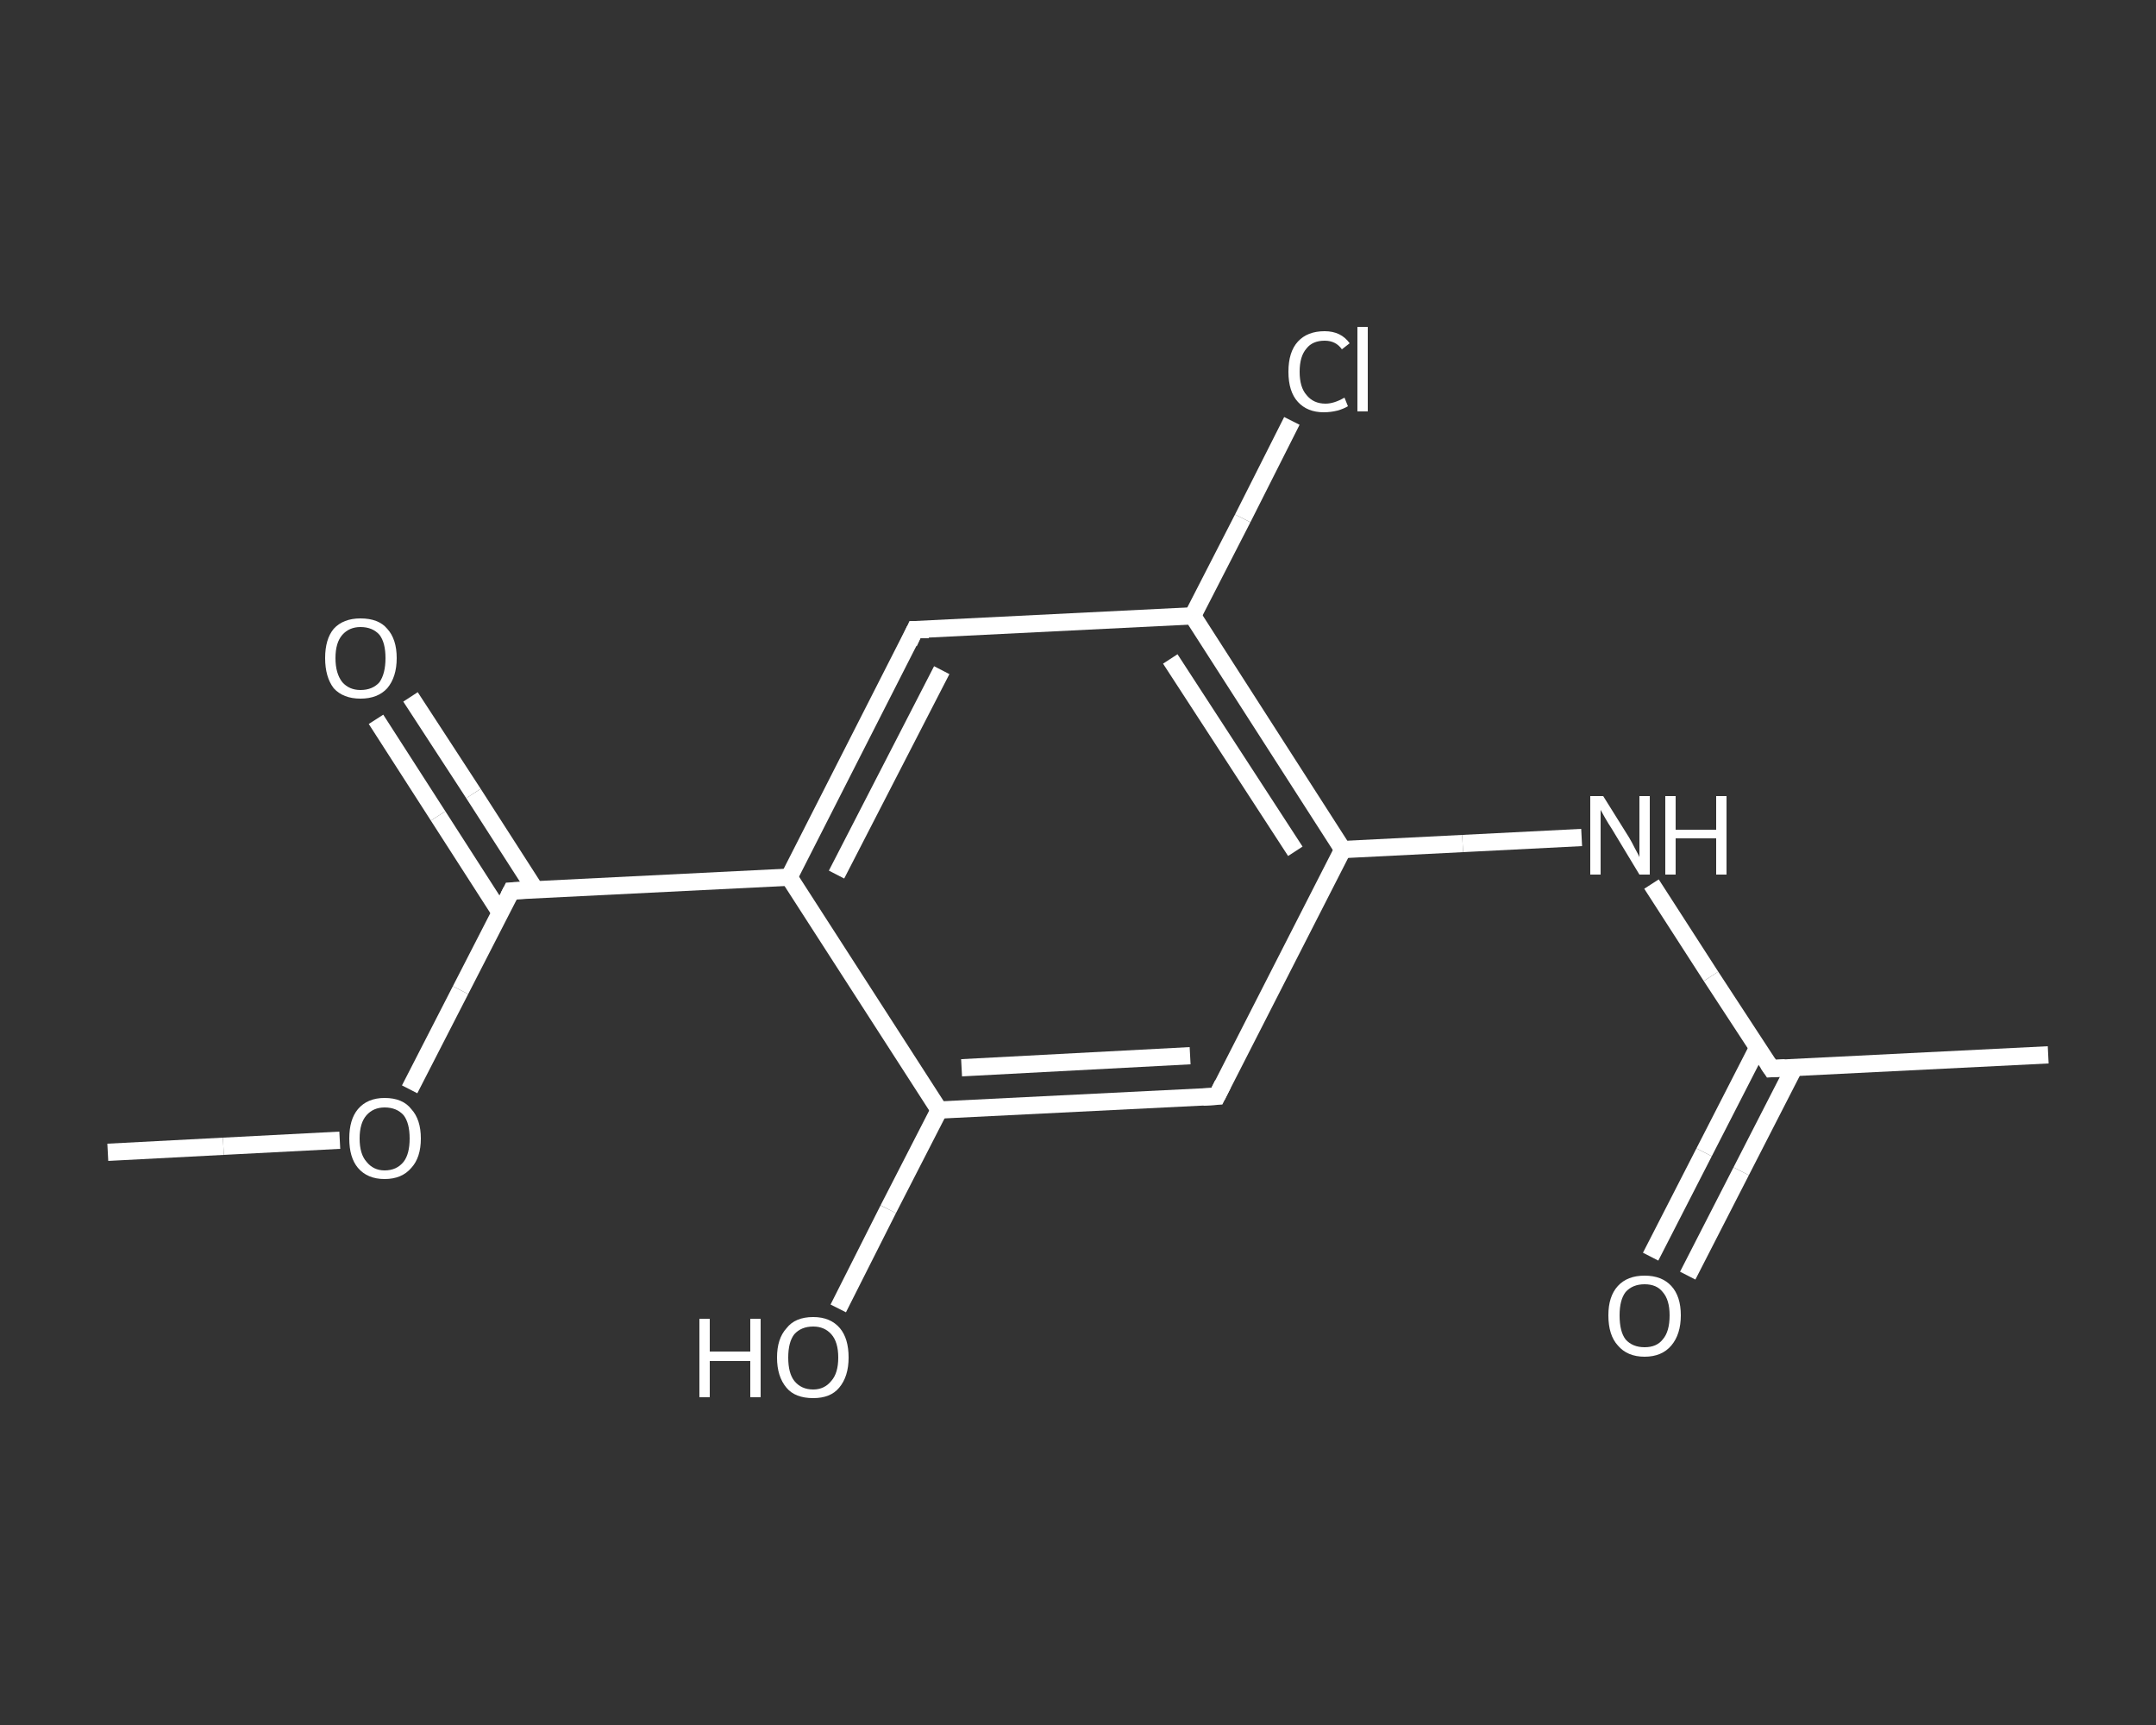 <?xml version='1.0' encoding='iso-8859-1'?>
<svg version='1.1' baseProfile='full'
              xmlns='http://www.w3.org/2000/svg'
                      xmlns:rdkit='http://www.rdkit.org/xml'
                      xmlns:xlink='http://www.w3.org/1999/xlink'
                  xml:space='preserve'
width='250px' height='200px' viewBox='0 0 250 200'>
<rect x="0" y="0" width="250" height="200" fill="#333333" stroke="none"/>
<!-- END OF HEADER -->
<rect style='opacity:1.0;fill:transparent;stroke:none' width='250.0' height='200.0' x='0.0' y='0.0'> </rect>
<path class='bond-0 atom-0 atom-1' d='M 12.5,133.6 L 25.9,132.9' style='fill:none;fill-rule:evenodd;stroke:#FFFFFF;stroke-width:2.0px;stroke-linecap:butt;stroke-linejoin:miter;stroke-opacity:1' />
<path class='bond-0 atom-0 atom-1' d='M 25.9,132.9 L 39.4,132.2' style='fill:none;fill-rule:evenodd;stroke:#FFFFFF;stroke-width:2.0px;stroke-linecap:butt;stroke-linejoin:miter;stroke-opacity:1' />
<path class='bond-1 atom-1 atom-2' d='M 47.5,126.3 L 53.4,114.8' style='fill:none;fill-rule:evenodd;stroke:#FFFFFF;stroke-width:2.0px;stroke-linecap:butt;stroke-linejoin:miter;stroke-opacity:1' />
<path class='bond-1 atom-1 atom-2' d='M 53.4,114.8 L 59.3,103.3' style='fill:none;fill-rule:evenodd;stroke:#FFFFFF;stroke-width:2.0px;stroke-linecap:butt;stroke-linejoin:miter;stroke-opacity:1' />
<path class='bond-2 atom-2 atom-3' d='M 62.1,103.2 L 54.9,92.0' style='fill:none;fill-rule:evenodd;stroke:#FFFFFF;stroke-width:2.0px;stroke-linecap:butt;stroke-linejoin:miter;stroke-opacity:1' />
<path class='bond-2 atom-2 atom-3' d='M 54.9,92.0 L 47.6,80.8' style='fill:none;fill-rule:evenodd;stroke:#FFFFFF;stroke-width:2.0px;stroke-linecap:butt;stroke-linejoin:miter;stroke-opacity:1' />
<path class='bond-2 atom-2 atom-3' d='M 58.0,105.8 L 50.8,94.6' style='fill:none;fill-rule:evenodd;stroke:#FFFFFF;stroke-width:2.0px;stroke-linecap:butt;stroke-linejoin:miter;stroke-opacity:1' />
<path class='bond-2 atom-2 atom-3' d='M 50.8,94.6 L 43.6,83.4' style='fill:none;fill-rule:evenodd;stroke:#FFFFFF;stroke-width:2.0px;stroke-linecap:butt;stroke-linejoin:miter;stroke-opacity:1' />
<path class='bond-3 atom-2 atom-4' d='M 59.3,103.3 L 91.5,101.7' style='fill:none;fill-rule:evenodd;stroke:#FFFFFF;stroke-width:2.0px;stroke-linecap:butt;stroke-linejoin:miter;stroke-opacity:1' />
<path class='bond-4 atom-4 atom-5' d='M 91.5,101.7 L 106.1,73.0' style='fill:none;fill-rule:evenodd;stroke:#FFFFFF;stroke-width:2.0px;stroke-linecap:butt;stroke-linejoin:miter;stroke-opacity:1' />
<path class='bond-4 atom-4 atom-5' d='M 97.0,101.4 L 109.2,77.7' style='fill:none;fill-rule:evenodd;stroke:#FFFFFF;stroke-width:2.0px;stroke-linecap:butt;stroke-linejoin:miter;stroke-opacity:1' />
<path class='bond-5 atom-5 atom-6' d='M 106.1,73.0 L 138.3,71.4' style='fill:none;fill-rule:evenodd;stroke:#FFFFFF;stroke-width:2.0px;stroke-linecap:butt;stroke-linejoin:miter;stroke-opacity:1' />
<path class='bond-6 atom-6 atom-7' d='M 138.3,71.4 L 144.1,60.1' style='fill:none;fill-rule:evenodd;stroke:#FFFFFF;stroke-width:2.0px;stroke-linecap:butt;stroke-linejoin:miter;stroke-opacity:1' />
<path class='bond-6 atom-6 atom-7' d='M 144.1,60.1 L 149.8,48.8' style='fill:none;fill-rule:evenodd;stroke:#FFFFFF;stroke-width:2.0px;stroke-linecap:butt;stroke-linejoin:miter;stroke-opacity:1' />
<path class='bond-7 atom-6 atom-8' d='M 138.3,71.4 L 155.7,98.5' style='fill:none;fill-rule:evenodd;stroke:#FFFFFF;stroke-width:2.0px;stroke-linecap:butt;stroke-linejoin:miter;stroke-opacity:1' />
<path class='bond-7 atom-6 atom-8' d='M 135.7,76.4 L 150.2,98.7' style='fill:none;fill-rule:evenodd;stroke:#FFFFFF;stroke-width:2.0px;stroke-linecap:butt;stroke-linejoin:miter;stroke-opacity:1' />
<path class='bond-8 atom-8 atom-9' d='M 155.7,98.5 L 169.6,97.8' style='fill:none;fill-rule:evenodd;stroke:#FFFFFF;stroke-width:2.0px;stroke-linecap:butt;stroke-linejoin:miter;stroke-opacity:1' />
<path class='bond-8 atom-8 atom-9' d='M 169.6,97.8 L 183.4,97.1' style='fill:none;fill-rule:evenodd;stroke:#FFFFFF;stroke-width:2.0px;stroke-linecap:butt;stroke-linejoin:miter;stroke-opacity:1' />
<path class='bond-9 atom-9 atom-10' d='M 191.5,102.5 L 198.4,113.2' style='fill:none;fill-rule:evenodd;stroke:#FFFFFF;stroke-width:2.0px;stroke-linecap:butt;stroke-linejoin:miter;stroke-opacity:1' />
<path class='bond-9 atom-9 atom-10' d='M 198.4,113.2 L 205.4,123.9' style='fill:none;fill-rule:evenodd;stroke:#FFFFFF;stroke-width:2.0px;stroke-linecap:butt;stroke-linejoin:miter;stroke-opacity:1' />
<path class='bond-10 atom-10 atom-11' d='M 205.4,123.9 L 237.5,122.3' style='fill:none;fill-rule:evenodd;stroke:#FFFFFF;stroke-width:2.0px;stroke-linecap:butt;stroke-linejoin:miter;stroke-opacity:1' />
<path class='bond-11 atom-10 atom-12' d='M 203.8,121.5 L 197.6,133.6' style='fill:none;fill-rule:evenodd;stroke:#FFFFFF;stroke-width:2.0px;stroke-linecap:butt;stroke-linejoin:miter;stroke-opacity:1' />
<path class='bond-11 atom-10 atom-12' d='M 197.6,133.6 L 191.4,145.7' style='fill:none;fill-rule:evenodd;stroke:#FFFFFF;stroke-width:2.0px;stroke-linecap:butt;stroke-linejoin:miter;stroke-opacity:1' />
<path class='bond-11 atom-10 atom-12' d='M 208.1,123.7 L 201.9,135.8' style='fill:none;fill-rule:evenodd;stroke:#FFFFFF;stroke-width:2.0px;stroke-linecap:butt;stroke-linejoin:miter;stroke-opacity:1' />
<path class='bond-11 atom-10 atom-12' d='M 201.9,135.8 L 195.7,147.9' style='fill:none;fill-rule:evenodd;stroke:#FFFFFF;stroke-width:2.0px;stroke-linecap:butt;stroke-linejoin:miter;stroke-opacity:1' />
<path class='bond-12 atom-8 atom-13' d='M 155.7,98.5 L 141.1,127.1' style='fill:none;fill-rule:evenodd;stroke:#FFFFFF;stroke-width:2.0px;stroke-linecap:butt;stroke-linejoin:miter;stroke-opacity:1' />
<path class='bond-13 atom-13 atom-14' d='M 141.1,127.1 L 108.9,128.7' style='fill:none;fill-rule:evenodd;stroke:#FFFFFF;stroke-width:2.0px;stroke-linecap:butt;stroke-linejoin:miter;stroke-opacity:1' />
<path class='bond-13 atom-13 atom-14' d='M 138.0,122.4 L 111.5,123.8' style='fill:none;fill-rule:evenodd;stroke:#FFFFFF;stroke-width:2.0px;stroke-linecap:butt;stroke-linejoin:miter;stroke-opacity:1' />
<path class='bond-14 atom-14 atom-15' d='M 108.9,128.7 L 103.0,140.2' style='fill:none;fill-rule:evenodd;stroke:#FFFFFF;stroke-width:2.0px;stroke-linecap:butt;stroke-linejoin:miter;stroke-opacity:1' />
<path class='bond-14 atom-14 atom-15' d='M 103.0,140.2 L 97.2,151.7' style='fill:none;fill-rule:evenodd;stroke:#FFFFFF;stroke-width:2.0px;stroke-linecap:butt;stroke-linejoin:miter;stroke-opacity:1' />
<path class='bond-15 atom-14 atom-4' d='M 108.9,128.7 L 91.5,101.7' style='fill:none;fill-rule:evenodd;stroke:#FFFFFF;stroke-width:2.0px;stroke-linecap:butt;stroke-linejoin:miter;stroke-opacity:1' />
<path d='M 59.0,103.9 L 59.3,103.3 L 60.9,103.2' style='fill:none;stroke:#FFFFFF;stroke-width:2.0px;stroke-linecap:butt;stroke-linejoin:miter;stroke-opacity:1;' />
<path d='M 105.4,74.5 L 106.1,73.0 L 107.7,73.0' style='fill:none;stroke:#FFFFFF;stroke-width:2.0px;stroke-linecap:butt;stroke-linejoin:miter;stroke-opacity:1;' />
<path d='M 205.0,123.3 L 205.4,123.9 L 207.0,123.8' style='fill:none;stroke:#FFFFFF;stroke-width:2.0px;stroke-linecap:butt;stroke-linejoin:miter;stroke-opacity:1;' />
<path d='M 141.8,125.7 L 141.1,127.1 L 139.5,127.2' style='fill:none;stroke:#FFFFFF;stroke-width:2.0px;stroke-linecap:butt;stroke-linejoin:miter;stroke-opacity:1;' />
<path class='atom-1' d='M 40.5 132.0
Q 40.5 129.8, 41.5 128.6
Q 42.6 127.3, 44.6 127.3
Q 46.7 127.3, 47.7 128.6
Q 48.8 129.8, 48.8 132.0
Q 48.8 134.2, 47.7 135.4
Q 46.6 136.7, 44.6 136.7
Q 42.6 136.7, 41.5 135.4
Q 40.5 134.2, 40.5 132.0
M 44.6 135.7
Q 46.0 135.7, 46.8 134.7
Q 47.5 133.8, 47.5 132.0
Q 47.5 130.2, 46.8 129.3
Q 46.0 128.4, 44.6 128.4
Q 43.3 128.4, 42.5 129.3
Q 41.7 130.2, 41.7 132.0
Q 41.7 133.8, 42.5 134.7
Q 43.3 135.7, 44.6 135.7
' fill='#FFFFFF'/>
<path class='atom-3' d='M 37.7 76.3
Q 37.7 74.1, 38.7 72.9
Q 39.8 71.7, 41.8 71.7
Q 43.9 71.7, 44.9 72.9
Q 46.0 74.1, 46.0 76.3
Q 46.0 78.5, 44.9 79.8
Q 43.8 81.0, 41.8 81.0
Q 39.8 81.0, 38.7 79.8
Q 37.7 78.5, 37.7 76.3
M 41.8 80.0
Q 43.2 80.0, 44.0 79.1
Q 44.7 78.1, 44.7 76.3
Q 44.7 74.5, 44.0 73.6
Q 43.2 72.7, 41.8 72.7
Q 40.5 72.7, 39.7 73.6
Q 38.9 74.5, 38.9 76.3
Q 38.9 78.1, 39.7 79.1
Q 40.5 80.0, 41.8 80.0
' fill='#FFFFFF'/>
<path class='atom-7' d='M 149.4 43.1
Q 149.4 40.8, 150.5 39.6
Q 151.6 38.4, 153.6 38.4
Q 155.5 38.4, 156.5 39.8
L 155.6 40.5
Q 154.9 39.5, 153.6 39.5
Q 152.2 39.5, 151.5 40.4
Q 150.7 41.3, 150.7 43.1
Q 150.7 44.9, 151.5 45.8
Q 152.3 46.8, 153.7 46.8
Q 154.7 46.8, 155.9 46.1
L 156.3 47.1
Q 155.8 47.4, 155.1 47.6
Q 154.3 47.8, 153.5 47.8
Q 151.6 47.8, 150.5 46.6
Q 149.4 45.4, 149.4 43.1
' fill='#FFFFFF'/>
<path class='atom-7' d='M 157.4 37.9
L 158.6 37.9
L 158.6 47.7
L 157.4 47.7
L 157.4 37.9
' fill='#FFFFFF'/>
<path class='atom-9' d='M 185.9 92.3
L 188.9 97.1
Q 189.2 97.6, 189.6 98.4
Q 190.1 99.3, 190.1 99.4
L 190.1 92.3
L 191.3 92.3
L 191.3 101.4
L 190.1 101.4
L 186.9 96.1
Q 186.5 95.5, 186.1 94.8
Q 185.7 94.1, 185.6 93.9
L 185.6 101.4
L 184.4 101.4
L 184.4 92.3
L 185.9 92.3
' fill='#FFFFFF'/>
<path class='atom-9' d='M 193.1 92.3
L 194.3 92.3
L 194.3 96.2
L 199.0 96.2
L 199.0 92.3
L 200.2 92.3
L 200.2 101.4
L 199.0 101.4
L 199.0 97.2
L 194.3 97.2
L 194.3 101.4
L 193.1 101.4
L 193.1 92.3
' fill='#FFFFFF'/>
<path class='atom-12' d='M 186.5 152.5
Q 186.5 150.3, 187.6 149.1
Q 188.7 147.9, 190.7 147.9
Q 192.7 147.9, 193.8 149.1
Q 194.9 150.3, 194.9 152.5
Q 194.9 154.7, 193.8 156.0
Q 192.7 157.3, 190.7 157.3
Q 188.7 157.3, 187.6 156.0
Q 186.5 154.8, 186.5 152.5
M 190.7 156.2
Q 192.1 156.2, 192.8 155.3
Q 193.6 154.4, 193.6 152.5
Q 193.6 150.7, 192.8 149.8
Q 192.1 148.9, 190.7 148.9
Q 189.3 148.9, 188.5 149.8
Q 187.8 150.7, 187.8 152.5
Q 187.8 154.4, 188.5 155.3
Q 189.3 156.2, 190.7 156.2
' fill='#FFFFFF'/>
<path class='atom-15' d='M 81.1 152.9
L 82.3 152.9
L 82.3 156.7
L 87.0 156.7
L 87.0 152.9
L 88.2 152.9
L 88.2 162.0
L 87.0 162.0
L 87.0 157.8
L 82.3 157.8
L 82.3 162.0
L 81.1 162.0
L 81.1 152.9
' fill='#FFFFFF'/>
<path class='atom-15' d='M 90.1 157.4
Q 90.1 155.2, 91.2 154.0
Q 92.2 152.7, 94.3 152.7
Q 96.3 152.7, 97.4 154.0
Q 98.4 155.2, 98.4 157.4
Q 98.4 159.6, 97.3 160.9
Q 96.3 162.1, 94.3 162.1
Q 92.2 162.1, 91.2 160.9
Q 90.1 159.6, 90.1 157.4
M 94.3 161.1
Q 95.6 161.1, 96.4 160.1
Q 97.2 159.2, 97.2 157.4
Q 97.2 155.6, 96.4 154.7
Q 95.6 153.8, 94.3 153.8
Q 92.9 153.8, 92.1 154.7
Q 91.4 155.6, 91.4 157.4
Q 91.4 159.2, 92.1 160.1
Q 92.9 161.1, 94.3 161.1
' fill='#FFFFFF'/>
</svg>

